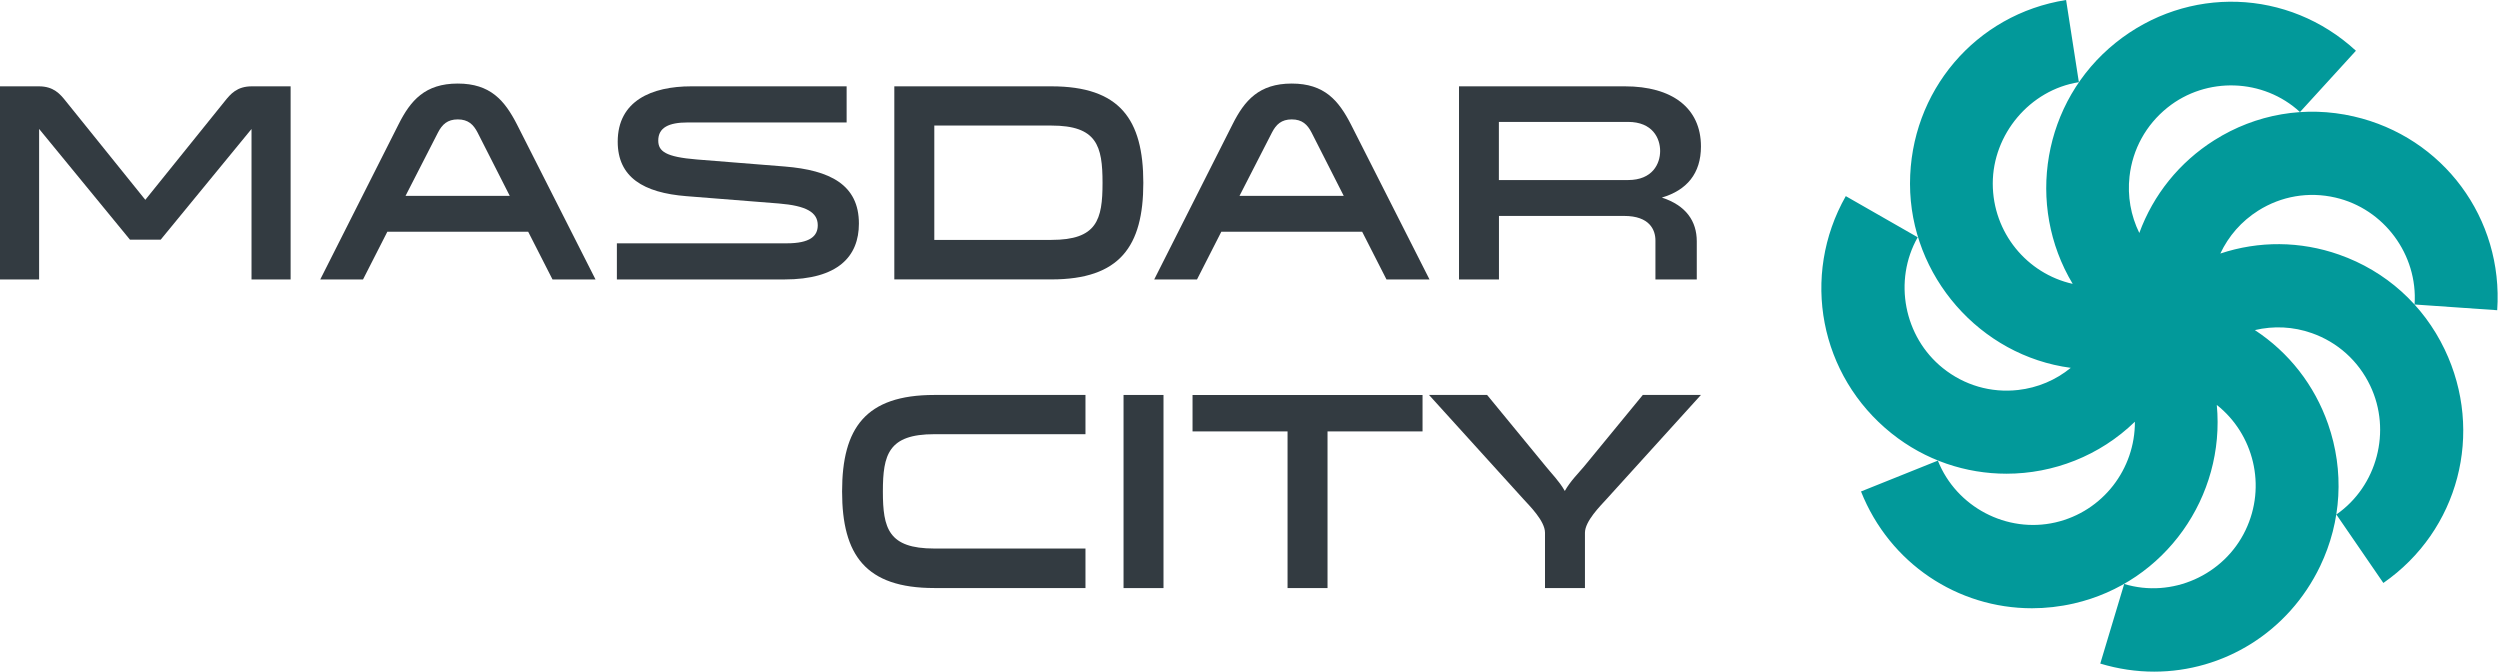 <svg xmlns:xlink="http://www.w3.org/1999/xlink" width="201" height="54" viewBox="0 0 201 54" fill="none" xmlns="http://www.w3.org/2000/svg">
                                <path d="M200.775 24.941C201.281 17.562 196.436 11.012 189.235 9.36C185.366 8.473 181.384 9.153 178.024 11.277C175.218 13.052 173.127 15.655 172 18.731C171.317 17.335 171.036 15.771 171.213 14.188C171.458 11.999 172.538 10.037 174.264 8.651C177.393 6.142 181.974 6.294 184.918 9.008L189.416 4.08C183.99 -0.92 175.875 -1.195 170.102 3.435C164.21 8.159 162.85 16.503 166.645 22.823C162.973 22.004 160.218 18.705 160.218 14.755C160.218 10.805 163.195 7.227 167.141 6.608L166.114 0C158.842 1.143 153.565 7.35 153.565 14.771C153.565 22.192 159.206 28.616 166.491 29.574C165.289 30.555 163.833 31.177 162.257 31.355C160.079 31.601 157.934 30.983 156.207 29.597C153.076 27.087 152.206 22.564 154.184 19.077L148.401 15.768C144.757 22.195 146.297 30.209 152.071 34.836C154.802 37.024 158.072 38.086 161.32 38.086C165.079 38.086 168.81 36.658 171.645 33.906C171.668 37.688 169.081 41.123 165.25 42.004C161.349 42.898 157.286 40.764 155.804 37.034L149.625 39.514C151.926 45.303 157.396 48.904 163.369 48.904C164.483 48.904 165.614 48.777 166.745 48.518C174.094 46.831 178.923 39.906 178.23 32.556C181.188 34.897 182.248 39.071 180.54 42.629C178.804 46.255 174.612 48.114 170.785 46.951L168.862 53.352C170.305 53.789 171.764 54 173.198 54C178.771 54 183.994 50.83 186.542 45.514C188.262 41.92 188.491 37.866 187.18 34.1C186.084 30.957 184.023 28.331 181.291 26.54C182.798 26.184 184.374 26.255 185.872 26.783C187.94 27.512 189.606 29.004 190.563 31.005C192.299 34.632 191.13 39.084 187.843 41.366L191.622 46.87C197.679 42.668 199.754 34.777 196.548 28.088C194.825 24.494 191.813 21.79 188.066 20.473C184.938 19.372 181.61 19.356 178.514 20.385C179.174 18.98 180.215 17.785 181.558 16.937C183.414 15.765 185.614 15.389 187.766 15.885C191.671 16.782 194.406 20.473 194.132 24.481L200.769 24.941H200.775Z" fill="#02999A" class="logo-dark-green"></path>
                                <path d="M3.144 10.37V22.468H0V6.941H3.122C4.314 6.941 4.83 7.553 5.302 8.146L11.683 16.066L18.065 8.146C18.536 7.557 19.052 6.941 20.244 6.941H23.366V22.468H20.222V10.37L12.92 19.269H10.449L3.148 10.37H3.144Z" fill="#333B41" class="logo-dark-grey"></path>
                                <path d="M47.883 22.468H44.422L42.466 18.631H31.142L29.187 22.468H25.748L32.039 10.008C33.004 8.078 34.174 6.718 36.803 6.718C39.431 6.718 40.578 8.081 41.566 10.008L47.88 22.468H47.883ZM38.402 10.665C38.065 10.008 37.639 9.6 36.806 9.6C35.972 9.6 35.546 10.008 35.209 10.665L32.604 15.749H40.985L38.402 10.665Z" fill="#333B41" class="logo-dark-grey"></path>
                                <path d="M63.254 19.563C65.142 19.563 65.748 18.974 65.748 18.11C65.748 17.067 64.828 16.542 62.626 16.361L55.19 15.772C51.728 15.5 49.664 14.25 49.664 11.39C49.664 8.101 52.404 6.941 55.575 6.941H68.069V9.846H55.283C53.776 9.846 52.924 10.254 52.924 11.3C52.924 12.161 53.507 12.618 56.023 12.822L63.1 13.388C66.719 13.683 69.056 14.842 69.056 17.974C69.056 20.606 67.392 22.468 63.056 22.468H49.597V19.563H63.258H63.254Z" fill="#333B41" class="logo-dark-grey"></path>
                                <path d="M71.903 6.941H84.532C90.035 6.941 91.923 9.597 91.923 14.703C91.923 19.809 90.035 22.465 84.532 22.465H71.903V6.941ZM84.532 10.095H75.118V19.288H84.532C88.196 19.288 88.644 17.676 88.644 14.703C88.644 11.73 88.196 10.095 84.532 10.095Z" fill="#333B41" class="logo-dark-grey"></path>
                                <path d="M114.935 22.468H111.473L109.518 18.631H98.194L96.239 22.468H92.799L99.091 10.008C100.056 8.078 101.226 6.718 103.854 6.718C106.483 6.718 107.63 8.081 108.617 10.008L114.932 22.468H114.935ZM105.454 10.665C105.117 10.008 104.691 9.6 103.857 9.6C103.024 9.6 102.598 10.008 102.261 10.665L99.655 15.749H108.037L105.454 10.665Z" fill="#333B41" class="logo-dark-grey"></path>
                                <path d="M117.298 6.941H130.645C134.42 6.941 136.757 8.667 136.757 11.776C136.757 13.955 135.61 15.296 133.613 15.885C135.568 16.52 136.421 17.792 136.421 19.405V22.468H133.097V19.337C133.097 18.475 132.625 17.361 130.58 17.361H120.516V22.468H117.304V6.941H117.298ZM130.891 14.476C132.869 14.476 133.475 13.159 133.475 12.139C133.475 11.118 132.869 9.801 130.891 9.801H120.51V14.476H130.891Z" fill="#333B41" class="logo-dark-grey"></path>
                                <path d="M87.272 34.909H75.117C71.431 34.909 70.983 36.544 70.983 39.517C70.983 42.489 71.431 44.102 75.117 44.102H87.272V47.278H75.117C69.591 47.278 67.704 44.623 67.704 39.517C67.704 34.41 69.591 31.755 75.117 31.755H87.272V34.909Z" fill="#333B41" class="logo-dark-grey"></path>
                                <path d="M93.545 31.755V47.282H90.333V31.755H93.545Z" fill="#333B41" class="logo-dark-grey"></path>
                                <path d="M103.519 47.281V34.685H95.88V31.758H114.372V34.685H106.733V47.281H103.522H103.519Z" fill="#333B41" class="logo-dark-grey"></path>
                                <path d="M119.564 31.755L124.283 37.499C124.754 38.089 125.359 38.678 125.811 39.474C126.26 38.681 126.866 38.089 127.363 37.499L132.081 31.755H136.754L129.161 40.132C128.667 40.676 127.43 41.903 127.43 42.832V47.282H124.218V42.832C124.218 41.88 122.959 40.653 122.488 40.132L114.894 31.755H119.568H119.564Z" fill="#333B41" class="logo-dark-grey"></path>
                            </svg>